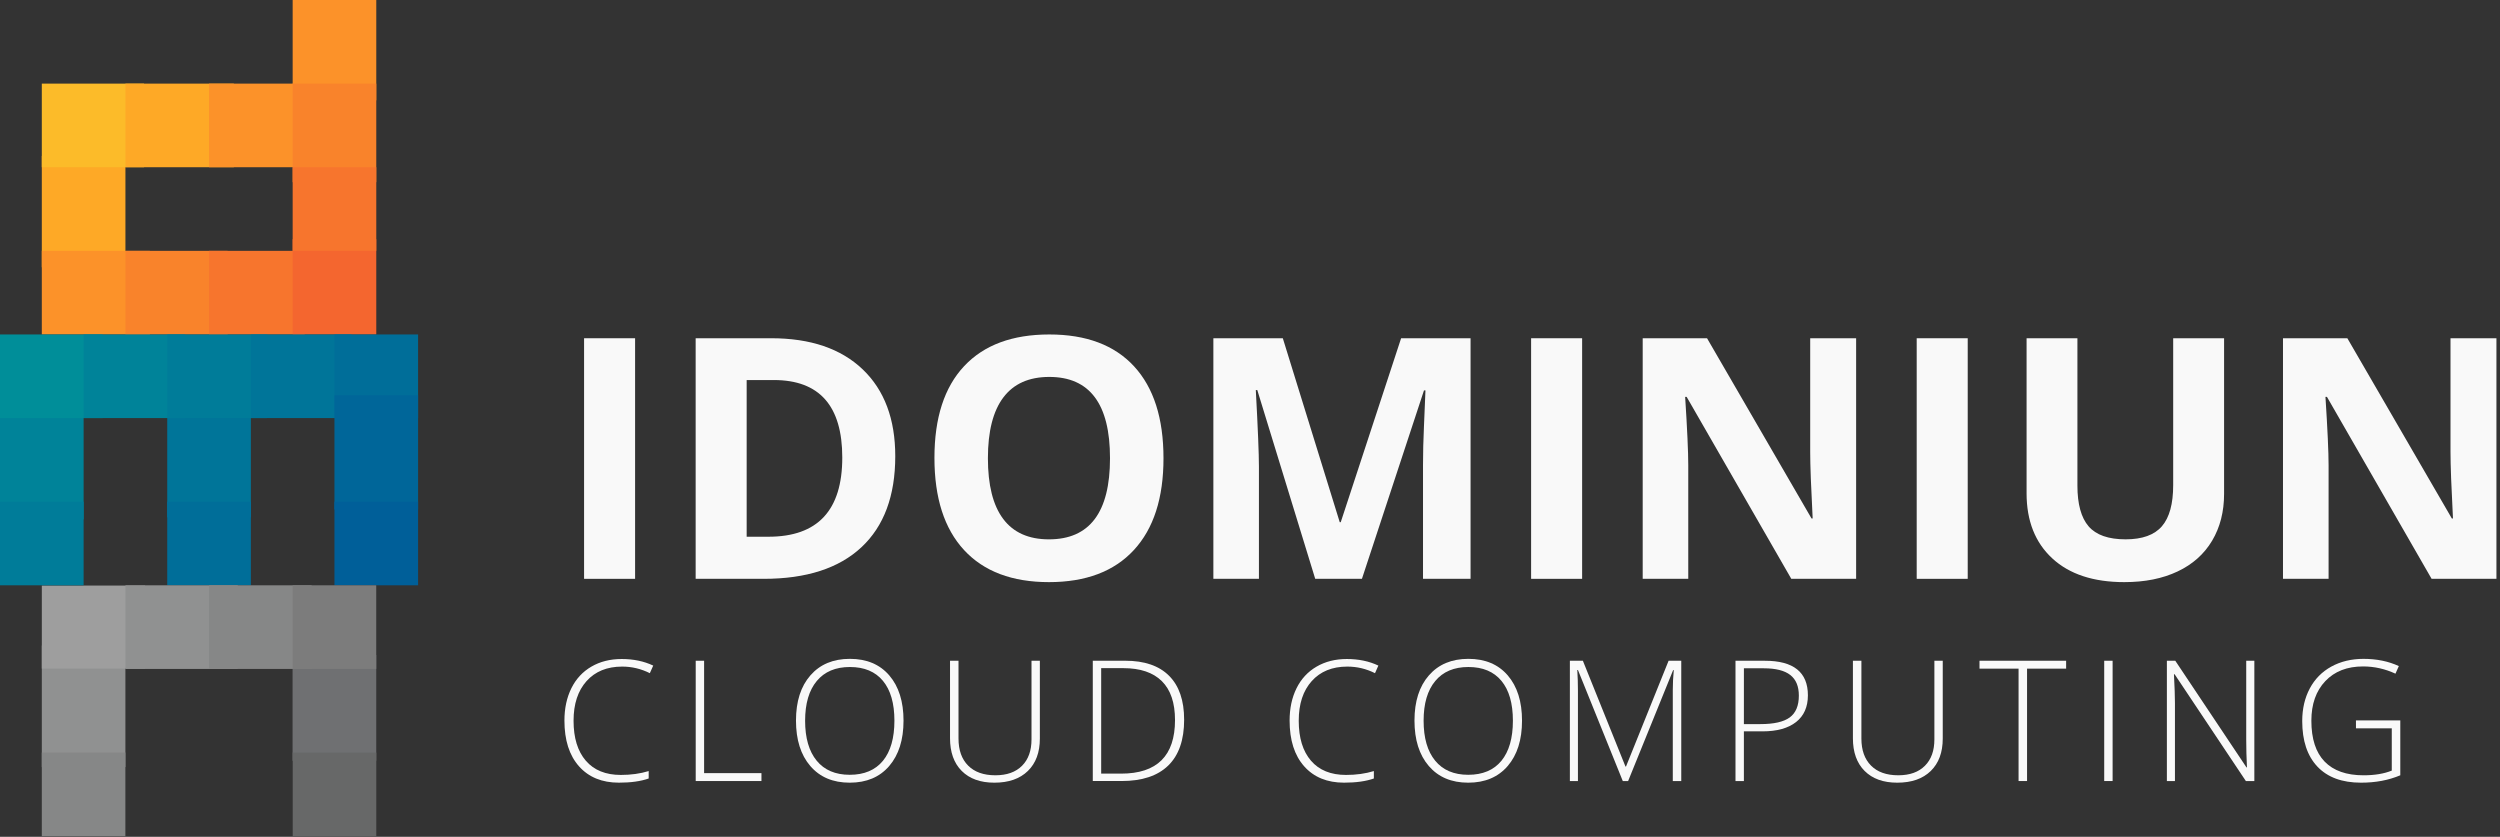 <?xml version="1.0" encoding="UTF-8" standalone="no"?> <svg xmlns="http://www.w3.org/2000/svg" xmlns:xlink="http://www.w3.org/1999/xlink" xmlns:serif="http://www.serif.com/" width="100%" height="100%" viewBox="0 0 239 80" version="1.1" xml:space="preserve" style="fill-rule:evenodd;clip-rule:evenodd;stroke-linejoin:round;stroke-miterlimit:2;"><rect x="0" y="0" width="239" height="80" fill="#333333" stroke="none"/><rect x="3.997" y="14.91" width="7.994" height="10.64" style="fill:#fea926;"></rect><rect x="27.971" y="62.616" width="7.998" height="10.117" style="fill:#6f7072;"></rect><rect x="3.998" y="61.71" width="7.991" height="11.62" style="fill:#909191;"></rect><rect x="0" y="38.656" width="7.994" height="10.993" style="fill:#008399;"></rect><rect x="15.988" y="38.844" width="7.993" height="10.618" style="fill:#007599;"></rect><rect x="3.998" y="55.98" width="9.865" height="7.932" style="fill:#9e9e9e;"></rect><rect x="3.997" y="7.994" width="9.772" height="7.993" style="fill:#fcbb29;"></rect><rect x="11.991" y="7.994" width="10.366" height="7.993" style="fill:#fea926;"></rect><rect x="19.984" y="7.994" width="9.18" height="7.993" style="fill:#fc9229;"></rect><rect x="27.978" y="0" width="7.994" height="9.598" style="fill:#fc9229;"></rect><rect x="27.978" y="7.994" width="7.994" height="9.423" style="fill:#f9832b;"></rect><rect x="3.997" y="23.981" width="10.331" height="7.994" style="fill:#fc9229;"></rect><rect x="11.99" y="23.981" width="9.771" height="7.994" style="fill:#f9832b;"></rect><rect x="19.985" y="23.981" width="9.144" height="7.994" style="fill:#f7752d;"></rect><rect x="27.978" y="22.865" width="7.994" height="9.11" style="fill:#f4662f;"></rect><rect x="27.978" y="15.987" width="7.994" height="7.993" style="fill:#f7752d;"></rect><rect x="0" y="31.975" width="9.807" height="7.993" style="fill:#008e99;"></rect><rect x="0" y="47.962" width="7.994" height="7.993" style="fill:#007c99;"></rect><rect x="7.994" y="31.975" width="9.682" height="7.993" style="fill:#008399;"></rect><rect x="15.988" y="31.975" width="9.556" height="7.993" style="fill:#007c99;"></rect><rect x="23.981" y="31.975" width="9.619" height="7.993" style="fill:#007599;"></rect><rect x="31.975" y="31.975" width="7.994" height="7.993" style="fill:#006e99;"></rect><rect x="15.988" y="47.962" width="7.993" height="7.993" style="fill:#006e99;"></rect><rect x="31.975" y="37.781" width="7.994" height="10.931" style="fill:#069;"></rect><rect x="31.975" y="47.962" width="7.994" height="7.993" style="fill:#005f99;"></rect><rect x="11.991" y="55.955" width="10.738" height="7.994" style="fill:#909191;"></rect><rect x="19.989" y="55.955" width="9.801" height="7.994" style="fill:#868787;"></rect><rect x="27.978" y="55.955" width="7.989" height="7.994" style="fill:#7c7c7c;"></rect><rect x="27.983" y="71.943" width="7.989" height="7.994" style="fill:#676868;"></rect><rect x="3.997" y="71.943" width="7.989" height="7.994" style="fill:#868787;"></rect><rect x="55.838" y="32.336" width="4.877" height="23" style="fill:#f9f9f9;fill-rule:nonzero;"></rect><path d="M85.587,43.617c0,3.785 -1.078,6.686 -3.233,8.699c-2.154,2.013 -5.268,3.02 -9.336,3.02l-6.514,0l0,-23l7.221,0c3.754,0 6.67,0.992 8.747,2.975c2.076,1.981 3.115,4.75 3.115,8.306Zm-5.065,0.125c0,-4.939 -2.182,-7.41 -6.545,-7.41l-2.596,0l0,14.979l2.092,0c4.699,-0.001 7.049,-2.524 7.049,-7.569Z" style="fill:#f9f9f9;fill-rule:nonzero;"></path><path d="M111.23,43.805c0,3.809 -0.942,6.734 -2.832,8.779c-1.888,2.045 -4.594,3.067 -8.116,3.067c-3.523,0 -6.229,-1.022 -8.118,-3.067c-1.889,-2.045 -2.831,-4.981 -2.831,-8.811c0,-3.83 0.946,-6.752 2.84,-8.771c1.893,-2.019 4.606,-3.027 8.141,-3.027c3.535,0 6.238,1.018 8.109,3.053c1.871,2.034 2.807,4.959 2.807,8.777Zm-16.786,0c0,2.57 0.486,4.507 1.464,5.807c0.975,1.3 2.433,1.95 4.373,1.95c3.891,0 5.836,-2.585 5.836,-7.757c0,-5.181 -1.936,-7.771 -5.806,-7.771c-1.938,0 -3.402,0.652 -4.389,1.959c-0.985,1.305 -1.478,3.242 -1.478,5.812Z" style="fill:#f9f9f9;fill-rule:nonzero;"></path><path d="M125.735,55.336l-5.537,-18.044l-0.143,0c0.199,3.671 0.299,6.12 0.299,7.347l0,10.697l-4.356,0l0,-23l6.639,0l5.443,17.589l0.094,0l5.773,-17.589l6.639,0l0,23l-4.546,0l0,-10.886c0,-0.514 0.008,-1.106 0.022,-1.778c0.018,-0.67 0.087,-2.454 0.212,-5.348l-0.141,0l-5.932,18.012l-4.466,0Z" style="fill:#f9f9f9;fill-rule:nonzero;"></path><rect x="146.374" y="32.336" width="4.877" height="23" style="fill:#f9f9f9;fill-rule:nonzero;"></rect><path d="M177.446,55.336l-6.198,0l-10.006,-17.397l-0.142,0c0.198,3.071 0.298,5.265 0.298,6.575l0,10.822l-4.356,0l0,-23l6.151,0l9.988,17.228l0.11,0c-0.157,-2.988 -0.236,-5.103 -0.236,-6.341l0,-10.887l4.391,0l0,23Z" style="fill:#f9f9f9;fill-rule:nonzero;"></path><rect x="183.236" y="32.336" width="4.877" height="23" style="fill:#f9f9f9;fill-rule:nonzero;"></rect><path d="M212.622,32.336l0,14.883c0,1.699 -0.381,3.188 -1.142,4.47c-0.761,1.278 -1.858,2.26 -3.297,2.94c-1.436,0.683 -3.135,1.022 -5.096,1.022c-2.958,0 -5.256,-0.759 -6.892,-2.273c-1.637,-1.514 -2.454,-3.589 -2.454,-6.222l0,-14.82l4.86,0l0,14.08c0,1.773 0.357,3.073 1.07,3.902c0.713,0.828 1.893,1.242 3.539,1.242c1.594,0 2.75,-0.416 3.469,-1.25c0.719,-0.834 1.078,-2.144 1.078,-3.927l0,-14.047l4.865,0Z" style="fill:#f9f9f9;fill-rule:nonzero;"></path><path d="M238.659,55.336l-6.198,0l-10.006,-17.397l-0.142,0c0.198,3.071 0.3,5.265 0.3,6.575l0,10.822l-4.359,0l0,-23l6.152,0l9.989,17.228l0.109,0c-0.157,-2.988 -0.236,-5.103 -0.236,-6.341l0,-10.887l4.391,0l0,23Z" style="fill:#f9f9f9;fill-rule:nonzero;"></path><path d="M59.48,63.726c-1.441,0 -2.576,0.462 -3.404,1.385c-0.829,0.923 -1.244,2.187 -1.244,3.791c0,1.642 0.391,2.915 1.173,3.823c0.781,0.906 1.897,1.359 3.351,1.359c0.966,0 1.853,-0.123 2.658,-0.37l0,0.709c-0.76,0.269 -1.709,0.4 -2.848,0.4c-1.614,0 -2.886,-0.521 -3.814,-1.564c-0.928,-1.044 -1.393,-2.502 -1.393,-4.374c0,-1.169 0.223,-2.199 0.665,-3.092c0.442,-0.892 1.08,-1.579 1.911,-2.063c0.832,-0.485 1.798,-0.729 2.897,-0.729c1.123,0 2.127,0.21 3.015,0.629l-0.323,0.726c-0.84,-0.42 -1.721,-0.63 -2.644,-0.63Z" style="fill:#f9f9f9;fill-rule:nonzero;"></path><path d="M66.51,74.667l0,-11.5l0.803,0l0,10.745l5.482,0l0,0.755l-6.285,0Z" style="fill:#f9f9f9;fill-rule:nonzero;"></path><path d="M86.377,68.901c0,1.825 -0.456,3.269 -1.368,4.33c-0.913,1.062 -2.171,1.593 -3.776,1.593c-1.6,0 -2.854,-0.531 -3.768,-1.593c-0.913,-1.062 -1.369,-2.512 -1.369,-4.347c0,-1.83 0.461,-3.271 1.381,-4.32c0.92,-1.054 2.179,-1.578 3.771,-1.578c1.604,0 2.859,0.527 3.769,1.585c0.907,1.057 1.36,2.5 1.36,4.33Zm-9.408,0c0,1.646 0.368,2.919 1.103,3.818c0.733,0.898 1.789,1.351 3.161,1.351c1.386,0 2.442,-0.447 3.176,-1.338c0.729,-0.893 1.097,-2.168 1.097,-3.831c0,-1.657 -0.366,-2.929 -1.097,-3.812c-0.732,-0.883 -1.784,-1.323 -3.159,-1.323c-1.369,0 -2.424,0.444 -3.166,1.337c-0.743,0.891 -1.115,2.157 -1.115,3.798Z" style="fill:#f9f9f9;fill-rule:nonzero;"></path><path d="M99.41,63.167l0,7.441c0,1.32 -0.382,2.354 -1.148,3.099c-0.766,0.745 -1.832,1.117 -3.201,1.117c-1.332,0 -2.371,-0.373 -3.119,-1.121c-0.746,-0.747 -1.12,-1.789 -1.12,-3.127l0,-7.409l0.811,0l0,7.441c0,1.105 0.307,1.968 0.921,2.584c0.614,0.616 1.481,0.925 2.604,0.925c1.098,0 1.945,-0.303 2.55,-0.91c0.603,-0.604 0.904,-1.445 0.904,-2.52l0,-7.521l0.798,0.001Z" style="fill:#f9f9f9;fill-rule:nonzero;"></path><path d="M113.204,68.807c0,1.93 -0.506,3.389 -1.519,4.378c-1.014,0.988 -2.5,1.481 -4.461,1.481l-2.753,0l0,-11.5l3.106,0c1.836,0 3.231,0.479 4.188,1.44c0.961,0.96 1.439,2.361 1.439,4.201Zm-0.873,0.031c0,-1.646 -0.418,-2.885 -1.254,-3.717c-0.837,-0.83 -2.066,-1.246 -3.687,-1.246l-2.117,0l0,10.084l1.904,0c3.438,0 5.154,-1.707 5.154,-5.121Z" style="fill:#f9f9f9;fill-rule:nonzero;"></path><path d="M128.806,63.726c-1.44,0 -2.576,0.462 -3.404,1.385c-0.829,0.923 -1.243,2.187 -1.243,3.791c0,1.642 0.391,2.915 1.172,3.823c0.781,0.906 1.897,1.359 3.352,1.359c0.965,0 1.853,-0.123 2.658,-0.37l0,0.709c-0.76,0.269 -1.709,0.4 -2.848,0.4c-1.615,0 -2.888,-0.521 -3.814,-1.564c-0.929,-1.044 -1.393,-2.502 -1.393,-4.374c0,-1.169 0.222,-2.199 0.664,-3.092c0.442,-0.892 1.08,-1.579 1.912,-2.063c0.832,-0.485 1.797,-0.729 2.897,-0.729c1.122,0 2.127,0.21 3.013,0.629l-0.322,0.726c-0.839,-0.42 -1.72,-0.63 -2.644,-0.63Z" style="fill:#f9f9f9;fill-rule:nonzero;"></path><path d="M145.505,68.901c0,1.825 -0.457,3.269 -1.369,4.33c-0.912,1.061 -2.172,1.593 -3.774,1.593c-1.601,0 -2.855,-0.531 -3.769,-1.593c-0.914,-1.062 -1.369,-2.512 -1.369,-4.347c0,-1.83 0.46,-3.271 1.381,-4.32c0.92,-1.054 2.179,-1.578 3.771,-1.578c1.604,0 2.859,0.527 3.768,1.585c0.907,1.057 1.361,2.5 1.361,4.33Zm-9.408,0c0,1.646 0.367,2.919 1.103,3.818c0.732,0.898 1.787,1.351 3.162,1.351c1.385,0 2.441,-0.447 3.174,-1.338c0.729,-0.893 1.097,-2.168 1.097,-3.831c0,-1.657 -0.366,-2.929 -1.097,-3.812c-0.731,-0.883 -1.785,-1.323 -3.158,-1.323c-1.369,0 -2.424,0.444 -3.166,1.337c-0.743,0.891 -1.115,2.157 -1.115,3.798Z" style="fill:#f9f9f9;fill-rule:nonzero;"></path><path d="M155.138,74.667l-4.287,-10.618l-0.062,0c0.041,0.649 0.062,1.316 0.062,1.998l0,8.62l-0.771,0l0,-11.5l1.243,0l4.074,10.116l0.048,0l4.073,-10.116l1.211,0l0,11.5l-0.81,0l0,-8.716c0,-0.607 0.032,-1.236 0.095,-1.887l-0.062,0l-4.303,10.603l-0.511,0Z" style="fill:#f9f9f9;fill-rule:nonzero;"></path><path d="M172.835,66.471c0,1.111 -0.378,1.965 -1.133,2.558c-0.756,0.592 -1.825,0.889 -3.21,0.889l-1.777,0l0,4.751l-0.802,0l0,-11.5l2.814,0c2.739,-0.002 4.108,1.099 4.108,3.302Zm-6.12,2.753l1.581,0c1.295,0 2.23,-0.215 2.809,-0.642c0.576,-0.428 0.865,-1.121 0.865,-2.081c0,-0.886 -0.272,-1.543 -0.817,-1.97c-0.546,-0.427 -1.391,-0.642 -2.533,-0.642l-1.903,0l-0.002,5.335Z" style="fill:#f9f9f9;fill-rule:nonzero;"></path><path d="M185.726,63.167l0,7.441c0,1.32 -0.383,2.354 -1.147,3.099c-0.767,0.745 -1.833,1.117 -3.201,1.117c-1.332,0 -2.371,-0.373 -3.119,-1.121c-0.748,-0.747 -1.121,-1.789 -1.121,-3.127l0,-7.409l0.812,0l0,7.441c0,1.105 0.307,1.968 0.92,2.584c0.612,0.616 1.48,0.925 2.604,0.925c1.097,0 1.945,-0.303 2.549,-0.91c0.604,-0.604 0.904,-1.445 0.904,-2.52l0,-7.521l0.799,0.001Z" style="fill:#f9f9f9;fill-rule:nonzero;"></path><path d="M193.786,74.667l-0.811,0l0,-10.745l-3.735,0l0,-0.755l8.282,0l0,0.755l-3.736,0l0,10.745Z" style="fill:#f9f9f9;fill-rule:nonzero;"></path><rect x="201.163" y="63.167" width="0.802" height="11.5" style="fill:#f9f9f9;fill-rule:nonzero;"></rect><path d="M215.515,74.667l-0.811,0l-6.812,-10.21l-0.062,0c0.062,1.217 0.095,2.135 0.095,2.754l0,7.456l-0.771,0l0,-11.5l0.803,0l6.805,10.194l0.047,0c-0.047,-0.943 -0.07,-1.841 -0.07,-2.689l0,-7.505l0.777,0l-0.001,11.5Z" style="fill:#f9f9f9;fill-rule:nonzero;"></path><path d="M225.229,68.87l4.239,0l0,5.247c-1.111,0.471 -2.362,0.707 -3.752,0.707c-1.813,0 -3.205,-0.512 -4.173,-1.537c-0.968,-1.025 -1.45,-2.477 -1.45,-4.354c0,-1.17 0.239,-2.206 0.719,-3.11c0.48,-0.904 1.166,-1.604 2.062,-2.097c0.895,-0.493 1.922,-0.739 3.08,-0.739c1.253,0 2.379,0.229 3.374,0.691l-0.322,0.725c-0.996,-0.461 -2.029,-0.692 -3.099,-0.692c-1.517,0 -2.72,0.468 -3.607,1.404c-0.888,0.936 -1.333,2.198 -1.333,3.787c0,1.73 0.423,3.032 1.267,3.905c0.845,0.872 2.085,1.311 3.722,1.311c1.059,0 1.959,-0.15 2.698,-0.449l0,-4.043l-3.423,0l-0.002,-0.756Z" style="fill:#f9f9f9;fill-rule:nonzero;"></path></svg> 
